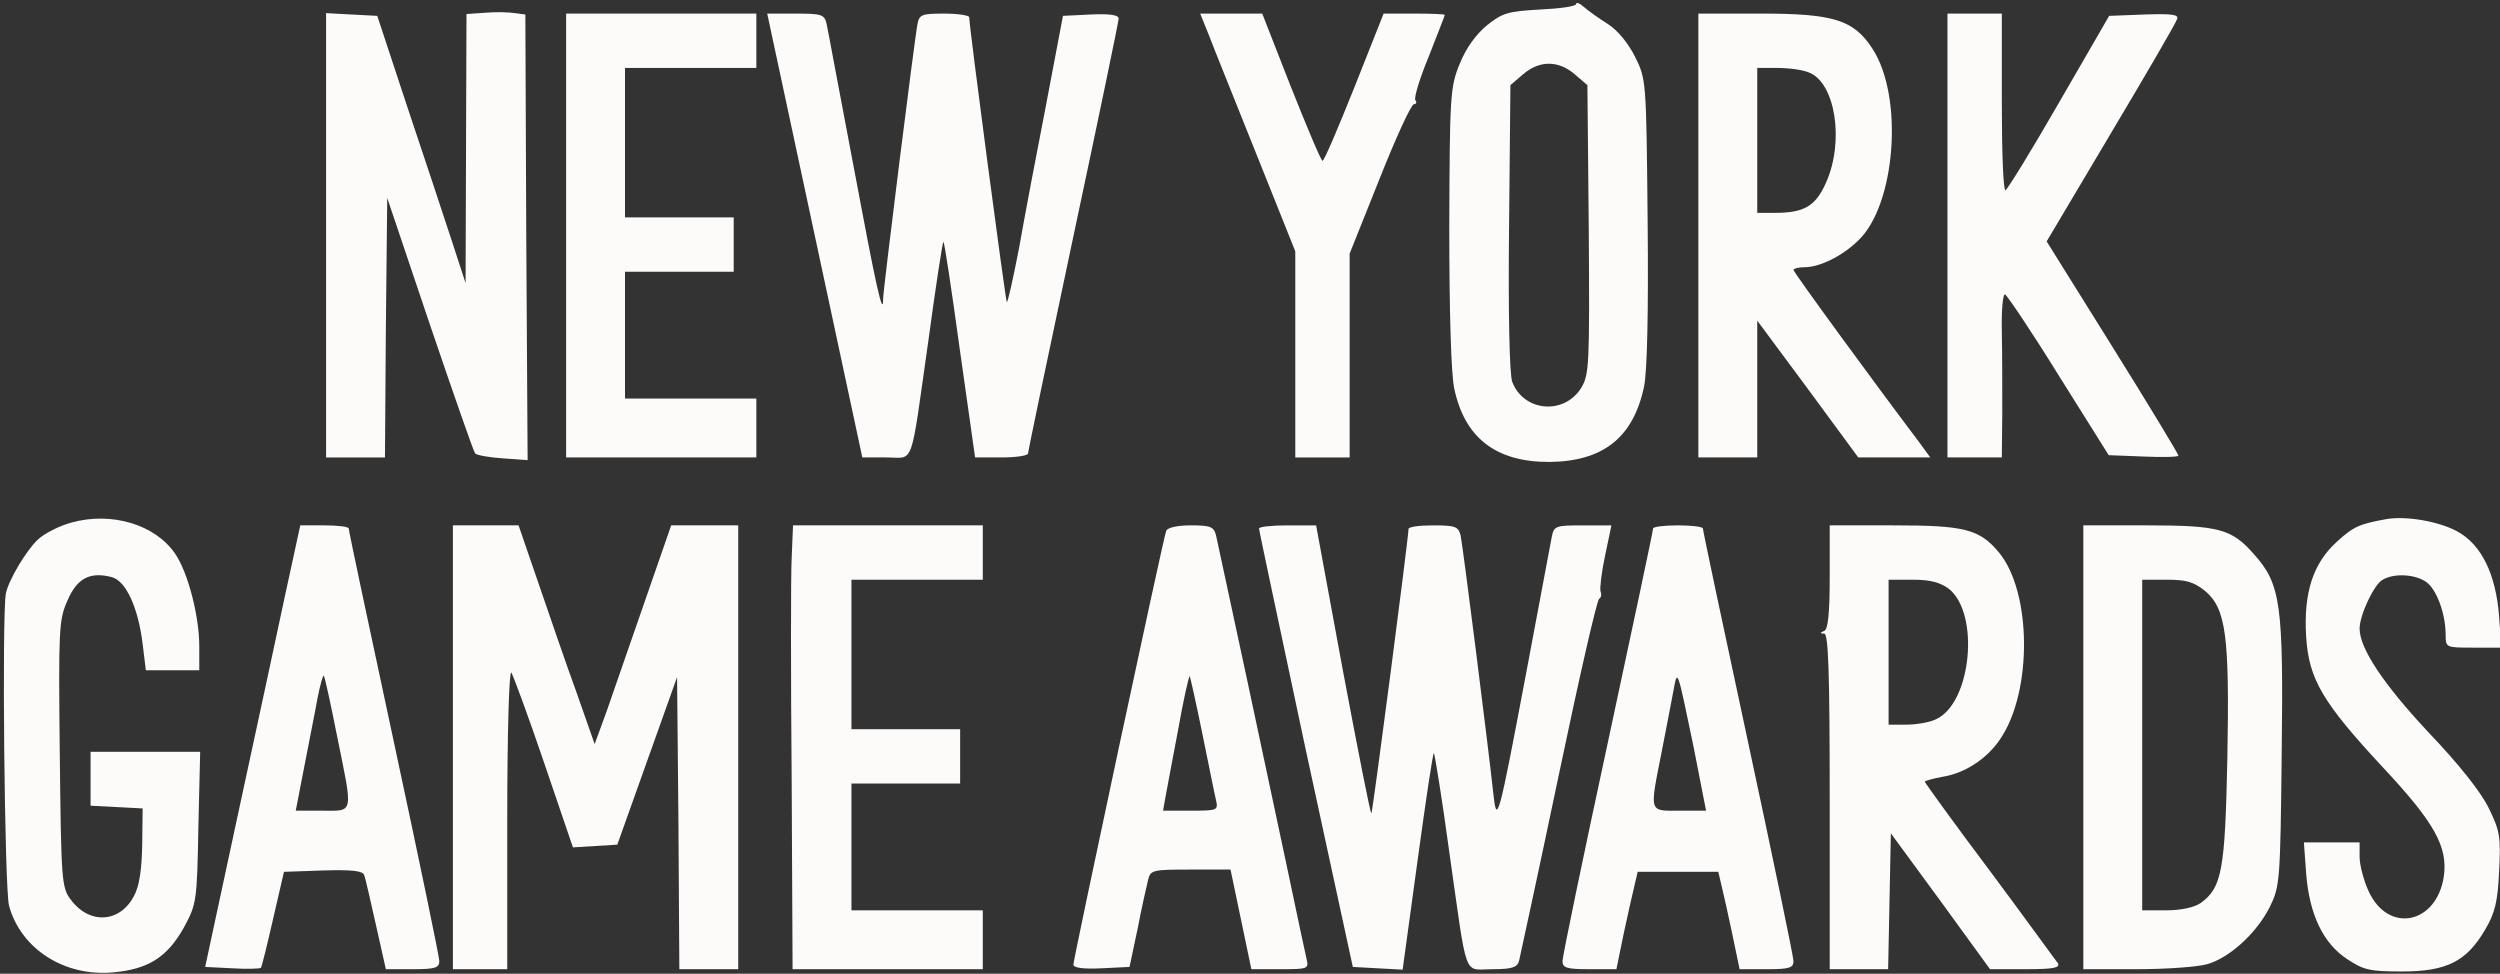 <?xml version="1.0" encoding="utf-8"?>
<!-- Generator: Adobe Illustrator 29.6.1, SVG Export Plug-In . SVG Version: 9.03 Build 0)  -->
<svg version="1.0" id="Layer_1" xmlns="http://www.w3.org/2000/svg" xmlns:xlink="http://www.w3.org/1999/xlink" x="0px" y="0px"
	 viewBox="0 0 552 215" enable-background="new 0 0 552 215" xml:space="preserve">
<rect x="0" y="0" width="552" height="215" fill="#333333" stroke="none"/>
<g transform="translate(0,215) scale(0.1,-0.1)">
	<path fill="#FCFBF9" d="M3480,2141c0-5-36-10-79-12c-71-4-83-7-118-35c-24-20-46-50-60-85c-21-51-22-69-23-360c0-188,4-325,11-357
		c23-109,92-162,209-162c119,1,186,53,210,166c7,33,10,164,8,365c-3,312-3,314-28,364c-15,30-39,59-60,72c-19,12-43,29-52,37
		C3488,2143,3480,2146,3480,2141z M3477,1986l28-24l3-319c2-302,1-320-17-350c-38-60-127-52-152,14c-6,16-9,149-7,341l3,314l28,24
		C3399,2017,3441,2017,3477,1986z"/>
	<path fill="#FCFBF9" d="M1073,2122l-43-3l-1-297l-1-297l-31,95c-17,52-61,185-98,295l-66,200l-57,3l-56,3v-491v-490h65h65l2,287
		l3,286l94-279c52-153,97-282,100-285c3-4,31-9,61-11l55-4l-3,492l-2,492l-23,3C1125,2123,1096,2124,1073,2122z"/>
	<path fill="#FCFBF9" d="M1250,1630v-490h210h210v65v65h-145h-145v140v140h120h120v60v60h-120h-120v165v165h145h145v60v60h-210h-210
		V1630z"/>
	<path fill="#FCFBF9" d="M1799,1630l105-490h53c63,0,52-29,93,259c16,118,31,216,33,217c2,2,18-105,36-236l34-240h59c32,0,58,4,58,9
		s45,220,100,479c55,258,100,475,100,481c0,8-20,11-62,9l-61-3l-37-195c-21-107-48-250-60-318c-13-67-25-121-27-119
		c-3,4-83,608-83,629c0,4-25,8-55,8c-49,0-55-2-59-22c-6-28-76-588-76-607c0-46-16,28-65,290c-31,162-57,304-60,317
		c-5,20-11,22-68,22h-63L1799,1630z"/>
	<path fill="#FCFBF9" d="M2669,2073c10-27,58-145,105-263l86-215v-227v-228h60h60v225v225l66,165c36,91,70,165,76,165c5,0,7,4,3,9
		c-3,6,10,49,30,97c19,49,35,89,35,91s-30,3-67,3h-68l-65-164c-36-90-67-163-70-161c-4,2-35,76-70,164l-63,161h-69h-68L2669,2073z"
		/>
	<path fill="#FCFBF9" d="M3750,1630v-490h65h65v151v151l112-151l111-151h80h79l-24,33c-99,131-278,376-278,381c0,3,11,6,25,6
		c32,0,82,24,117,58c84,78,102,319,32,425c-41,63-85,77-246,77h-138V1630z M3994,1990c58-22,79-151,38-243c-23-52-48-67-113-67h-39
		v160v160h44C3949,2000,3980,1996,3994,1990z"/>
	<path fill="#FCFBF9" d="M4300,1630v-490h60h60l1,98c0,53,0,134-1,180c-1,45,2,82,7,82c4-1,58-81,118-178l111-177l77-3
		c42-2,77-1,77,2s-65,111-145,239l-146,234l142,239c78,131,144,244,146,252c4,10-11,12-72,10l-78-3l-111-192
		c-61-106-114-192-118-193c-5,0-8,88-8,195v195h-60h-60V1630z"/>
	<path fill="#FCFBF9" d="M157,996c-26-7-59-24-73-37c-26-24-65-90-71-119c-9-46-3-654,7-690C46,55,142-7,250,3c77,7,119,33,156,99
		c28,52,29,57,32,221l4,167H321H200v-60v-59l58-3l57-3l-1-80c-1-54-6-91-18-113c-31-60-99-64-140-8c-20,26-21,43-24,322
		c-3,275-2,296,17,338c21,49,49,64,97,52c32-8,59-67,69-148l7-58h59h59v53c0,67-25,163-53,204C343,992,246,1021,157,996z"/>
	<path fill="#FCFBF9" d="M5270,1004c-60-11-73-16-110-50c-53-48-74-113-68-210c6-94,36-145,171-290c113-121,142-174,133-239
		c-16-106-123-127-166-33c-11,24-20,58-20,76v32h-61h-62l5-69c7-89,37-154,91-189c36-24,50-27,121-27c98,0,142,22,183,92
		c22,37,28,62,31,129c4,76,2,89-23,140c-17,35-66,97-133,167c-99,106-152,185-152,229c0,30,32,98,51,108c26,15,72,12,96-5
		c23-16,43-70,43-117c0-28,1-28,61-28h62l-5,69c-7,93-39,159-93,188C5384,999,5314,1011,5270,1004z"/>
	<path fill="#FCFBF9" d="M630,838c-18-84-65-304-105-488L453,15l60-3c32-2,61-1,63,1s14,51,27,108l24,104l86,3c65,2,88-1,91-10
		c3-7,14-57,26-110l22-98h59c50,0,59,3,59,18c0,9-45,226-100,482S770,978,770,983c0,4-24,7-54,7h-53L630,838z M744,526
		c36-177,38-166-33-166h-58l19,98c10,53,24,121,29,150c6,30,12,52,14,50S730,597,744,526z"/>
	<path fill="#FCFBF9" d="M1000,500V10h60h60v332c0,185,4,328,9,323c4-6,37-95,72-198l64-188l49,3l49,3l66,185l66,185l3-322l2-323h65
		h65v490v490h-74h-74l-58-167c-32-93-70-201-84-242l-27-74l-40,114c-23,63-60,171-84,241l-44,128h-72h-73V500z"/>
	<path fill="#FCFBF9" d="M1748,918c-2-40-2-261,0-490l2-418h210h210v65v65h-145h-145v140v140h120h120v60v60h-120h-120v165v165h145
		h145v60v60h-210h-209L1748,918z"/>
	<path fill="#FCFBF9" d="M2575,978c-7-18-205-946-205-958c0-7,23-10,62-8l62,3l18,85c9,47,20,95,23,107c5,22,10,23,94,23h88l23-110
		l23-110h64c61,0,63,1,58,22c-3,13-21,97-40,188c-36,171-151,708-160,748c-5,19-12,22-56,22C2599,990,2578,985,2575,978z M2655,529
		c14-68,27-134,30-146c5-22,3-23-56-23h-61l5,28c3,15,15,82,28,149c12,68,24,121,26,120C2628,655,2641,598,2655,529z"/>
	<path fill="#FCFBF9" d="M2780,983c0-5,47-224,103-488l104-480l55-3l55-3l33,241c18,132,34,239,36,237s18-100,34-218
		c41-288,30-259,95-259c43,0,55,4,59,18c2,9,42,192,87,407s85,391,90,393c4,2,6,9,3,16c-2,6,2,42,10,79l14,67h-63c-61,0-64-1-69-27
		c-3-16-28-149-56-298c-62-328-65-339-73-265c-11,102-67,545-72,568c-5,19-11,22-60,22c-30,0-55-3-55-8c0-19-79-625-82-628
		c-2-2-30,141-63,316l-59,320h-63C2808,990,2780,987,2780,983z"/>
	<path fill="#FCFBF9" d="M3650,983c0-5-45-217-100-473c-55-255-100-472-100-482c0-15,9-18,59-18h60l16,78c9,42,20,91,24,107l7,30h89
		h89l7-30c4-16,15-65,24-108l16-77h60c50,0,59,3,59,18c0,9-45,226-100,482s-100,468-100,473c0,4-25,7-55,7S3650,987,3650,983z
		 M3739,503l28-143h-58c-69,0-67-7-40,130c10,52,22,113,26,135C3704,674,3703,676,3739,503z"/>
	<path fill="#FCFBF9" d="M4040,876c0-82-4-116-12-119c-10-4-10-6,0-6c9-1,12-82,12-371V10h65h64l3,150l3,150l110-150l109-150h79
		c60,0,76,3,71,13c-5,6-72,99-151,205c-79,105-143,194-143,196s18,7,40,11c49,8,98,40,127,84c71,105,69,325-4,412
		c-43,51-76,59-233,59h-140V876z M4303,850c69-55,50-252-28-288c-14-7-44-12-65-12h-40v160v160h54C4262,870,4284,864,4303,850z"/>
	<path fill="#FCFBF9" d="M4600,500V10h118c64,0,134,5,155,11c50,14,110,69,139,127c22,45,23,57,26,340c4,328-2,372-61,438
		c-49,56-77,64-237,64h-140V500z M4869,845c46-39,54-98,49-369c-5-248-12-286-59-320c-15-10-44-16-76-16h-53v365v365h54
		C4828,870,4844,865,4869,845z"/>
</g>
</svg>
